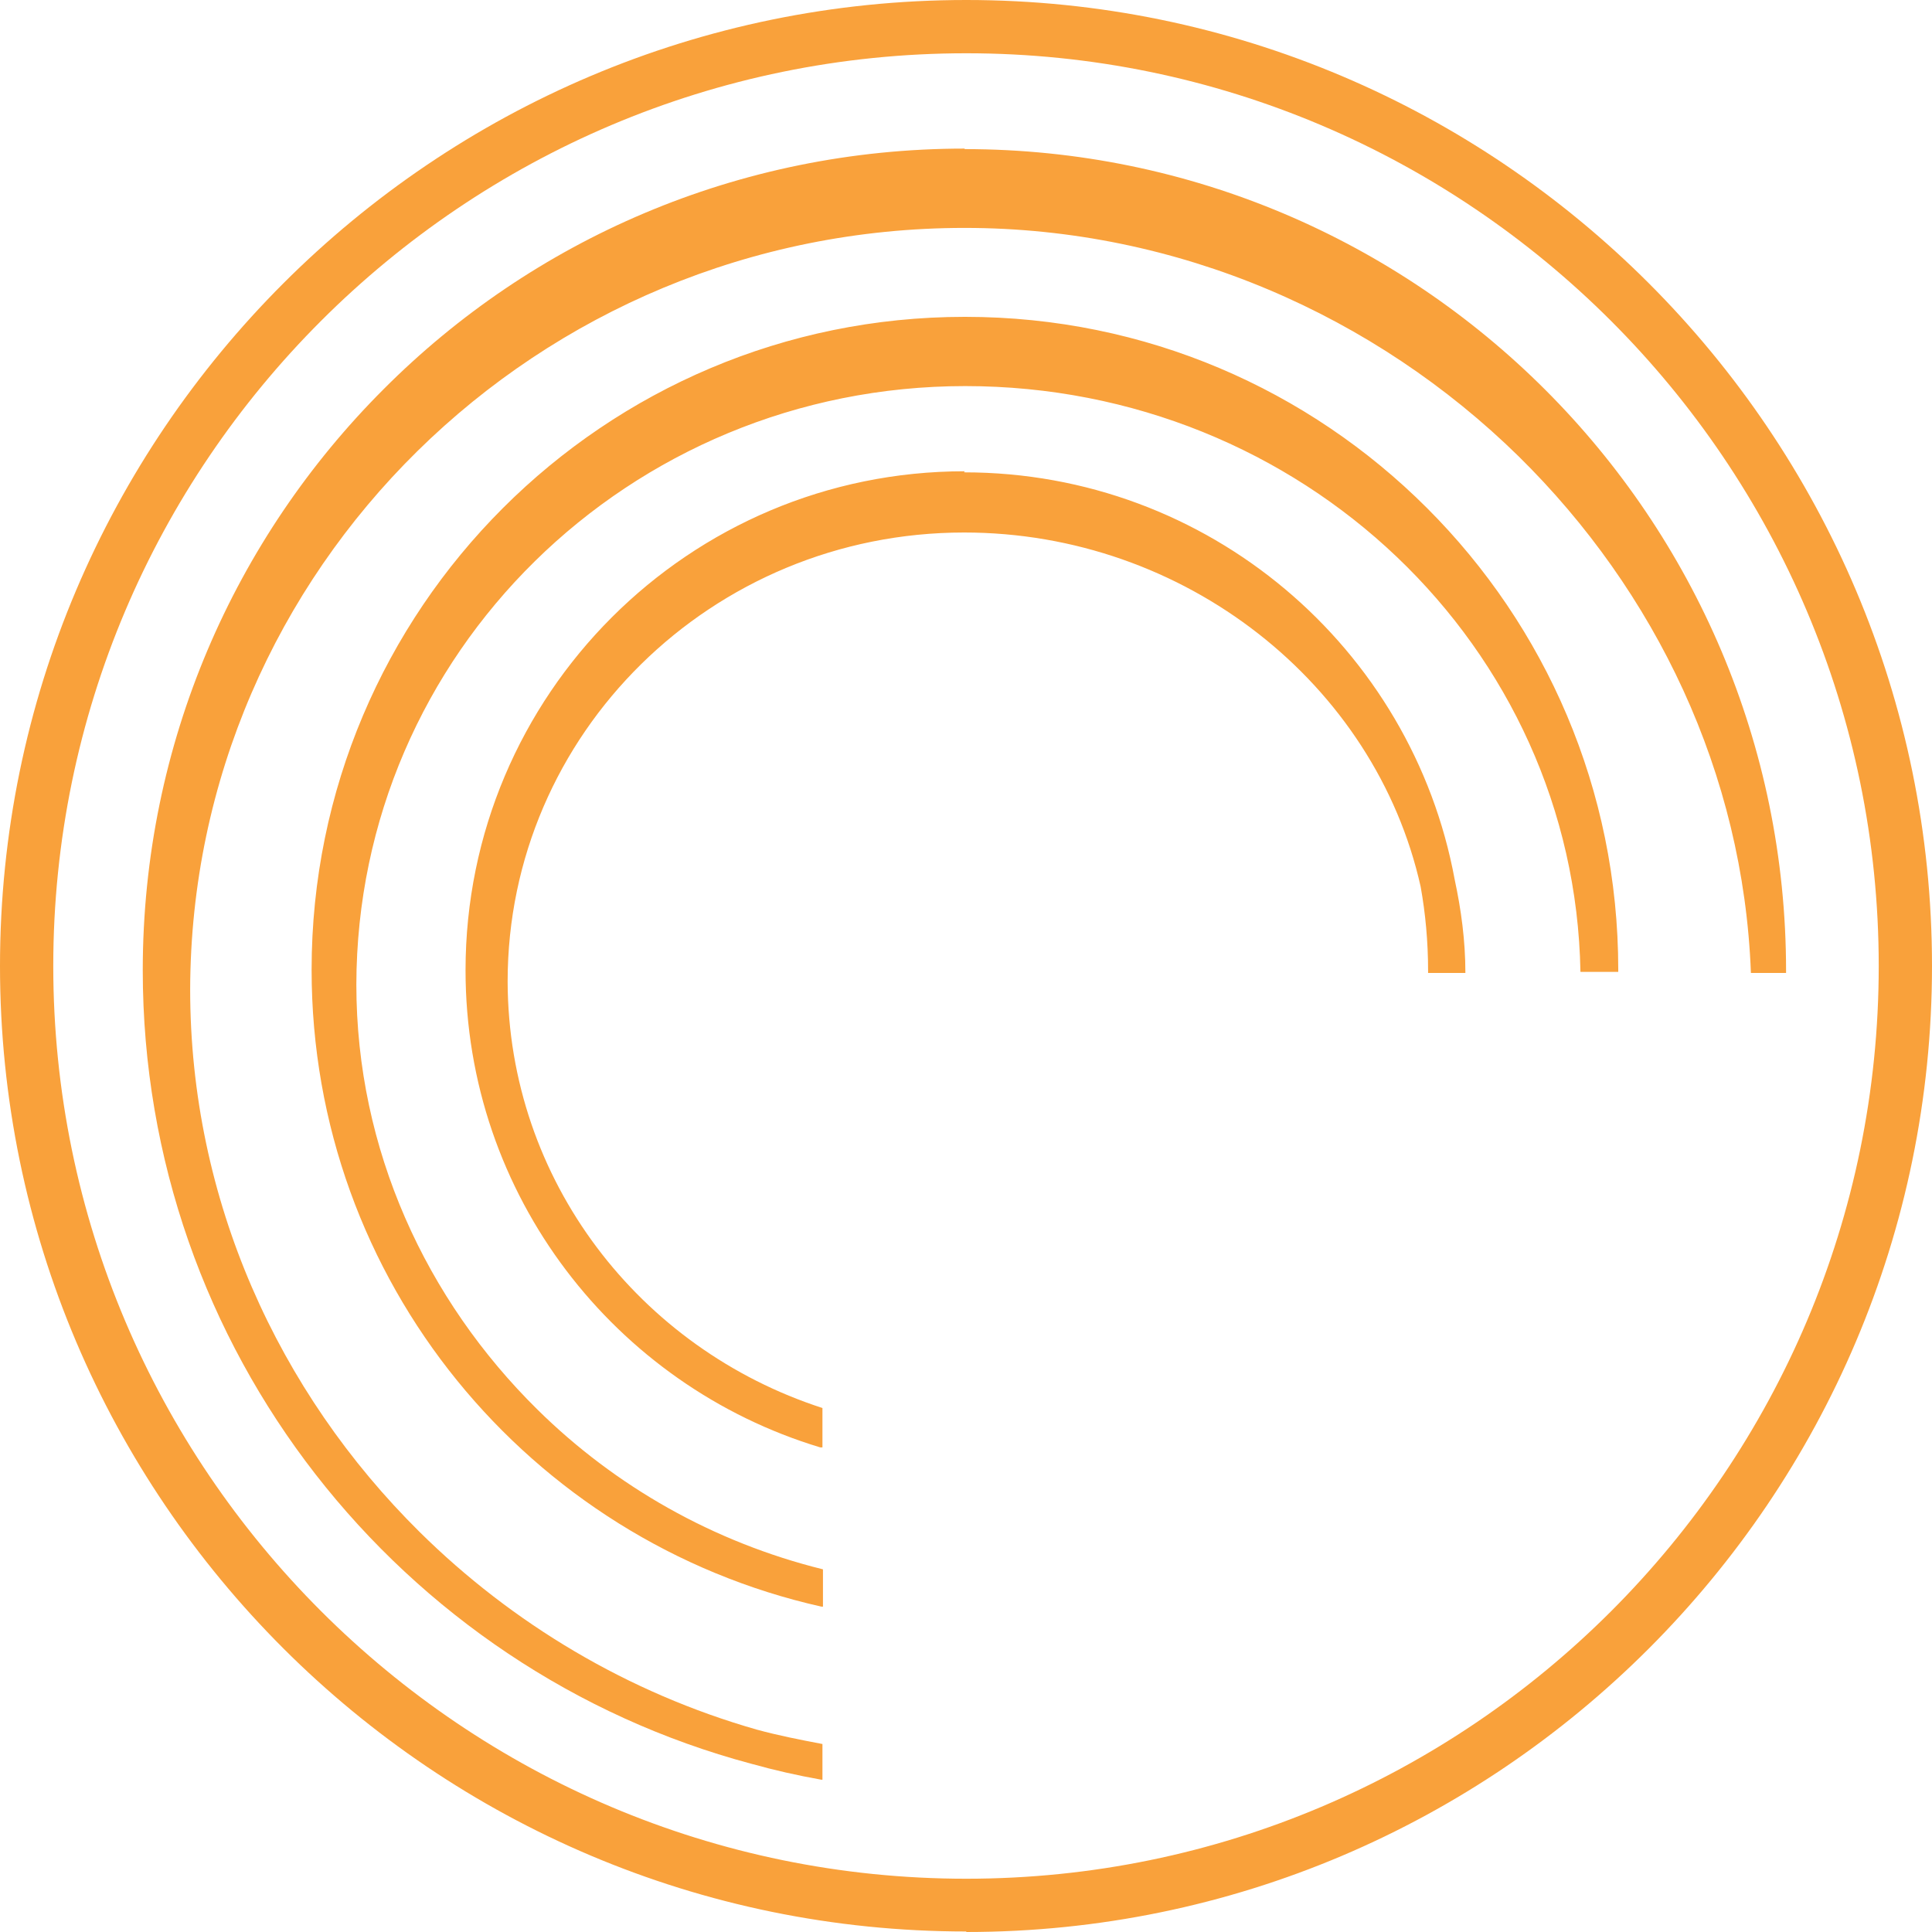 <svg xmlns="http://www.w3.org/2000/svg" version="1.1" xmlns:xlink="http://www.w3.org/1999/xlink" xmlns:svgjs="http://svgjs.dev/svgjs" width="56" height="56"><svg width="56" height="56" viewBox="0 0 56 56" fill="none" xmlns="http://www.w3.org/2000/svg">
<g clip-path="url(#clip0_2265_1380)">
<path d="M28.008 55.985C12.568 55.985 0 43.435 0 28C0 12.565 12.568 0 28.008 0C43.447 0 56 12.565 56 28C56 43.435 43.432 56 28.008 56M28.008 1.544C13.417 1.544 1.544 13.414 1.544 28C1.544 42.587 13.417 54.456 28.008 54.456C42.598 54.456 54.456 42.587 54.456 28C54.456 13.414 42.583 1.544 28.008 1.544Z" fill="#F9A13B"></path>
<path d="M27.961 9.184C17.509 9.184 9.032 17.658 9.032 28.108C9.032 37.138 15.347 44.67 23.808 46.569H23.854V45.488C20.674 44.701 17.833 43.081 15.579 40.858C12.352 37.678 10.329 33.325 10.329 28.54C10.345 18.955 18.219 11.191 27.977 11.191C37.735 11.191 45.64 18.739 45.81 28.17H46.906V28.108C46.906 22.875 44.791 18.152 41.363 14.726C37.935 11.299 33.211 9.184 27.977 9.184M27.961 4.307C21.384 4.307 15.424 6.961 11.117 11.283C6.809 15.59 4.138 21.548 4.138 28.123C4.138 39.129 11.611 48.406 21.77 51.122C22.434 51.308 23.113 51.462 23.808 51.586H23.839V50.551C23.191 50.428 22.558 50.304 21.94 50.135C18.203 49.069 14.853 47.063 12.166 44.408C8.06 40.348 5.512 34.776 5.512 28.679C5.543 16.501 15.563 6.606 27.961 6.606C34.153 6.606 39.865 9.153 44.019 13.228C47.987 17.133 50.534 22.412 50.751 28.201H51.77V28.139C51.77 21.563 49.098 15.605 44.791 11.299C40.483 6.992 34.523 4.322 27.961 4.322M27.961 13.66C19.964 13.66 13.494 20.143 13.494 28.123C13.494 34.653 17.833 40.163 23.777 41.954H23.839V40.812C18.543 39.098 14.729 34.221 14.714 28.448C14.714 21.27 20.628 15.435 27.946 15.435C34.338 15.435 39.865 19.819 41.178 25.7C41.317 26.472 41.394 27.29 41.394 28.139C41.394 28.154 41.394 28.17 41.394 28.201H42.475C42.475 27.259 42.351 26.364 42.166 25.5C40.931 18.785 35.033 13.691 27.946 13.691" fill="#F9A13B"></path>
</g>
<defs>
<clipPath id="SvgjsClipPath1009">
<rect width="56" height="56" fill="white"></rect>
</clipPath>
</defs>
</svg><style>@media (prefers-color-scheme: light) { :root { filter: none; } }
@media (prefers-color-scheme: dark) { :root { filter: none; } }
</style></svg>